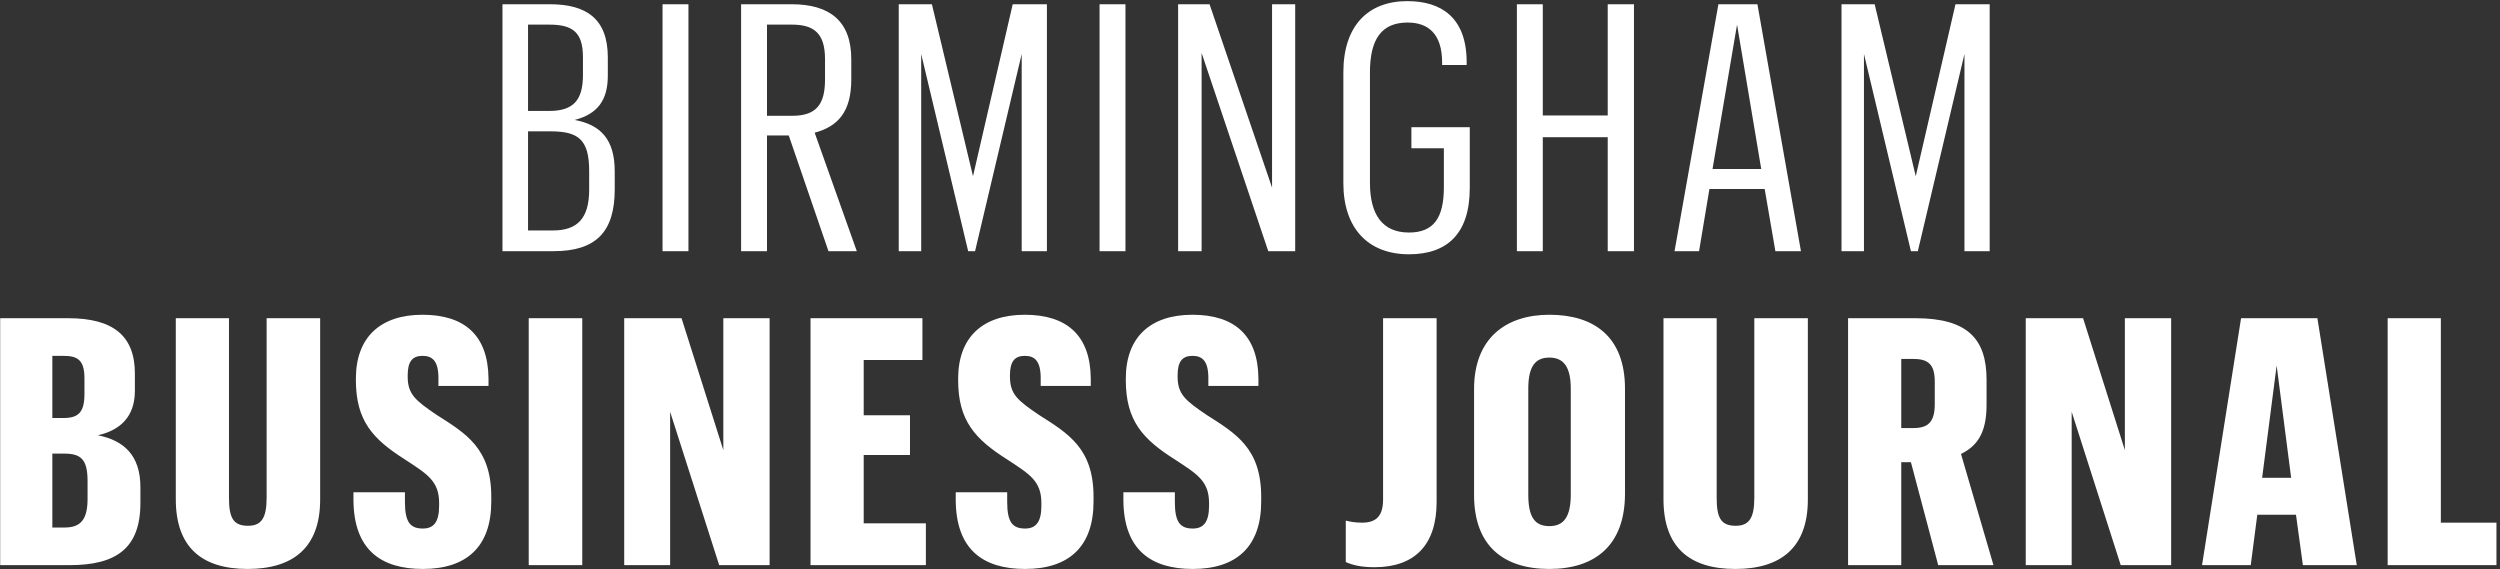 <?xml version="1.0" encoding="UTF-8" standalone="no"?>
<svg width="637px" height="145px" viewBox="0 0 637 145" version="1.1" xmlns="http://www.w3.org/2000/svg" xmlns:xlink="http://www.w3.org/1999/xlink" xmlns:sketch="http://www.bohemiancoding.com/sketch/ns">
    <rect x="0" y="0" width="637" height="145" fill="#333333" stroke="none"/>
    <!-- Generator: Sketch 3.2.2 (9983) - http://www.bohemiancoding.com/sketch -->
    <title>birmingham-logo</title>
    <desc>Created with Sketch.</desc>
    <defs></defs>
    <g id="Logos-(For-Export)" stroke="none" stroke-width="1" fill="none" fill-rule="evenodd" sketch:type="MSPage">
        <g id="birmingham-logo" sketch:type="MSArtboardGroup" transform="translate(-132, -10)" fill="#FFFFFF">
            <path d="M260.032,74 L273.056,74 C283.88,74 288.632,69.072 288.632,58.248 L288.632,53.672 C288.632,45.488 285.024,41.792 278.424,40.56 C284.232,39.064 286.872,35.544 286.872,29.296 L286.872,24.632 C286.872,14.776 281.416,11.08 272.088,11.08 L260.032,11.08 L260.032,74 Z M266.544,68.72 L266.544,43.464 L272.264,43.464 C279.392,43.464 282.12,45.576 282.12,53.584 L282.12,58.336 C282.12,65.728 279.04,68.72 272.88,68.72 L266.544,68.72 Z M266.544,38.272 L266.544,16.272 L271.912,16.272 C277.72,16.272 280.536,18.032 280.536,24.544 L280.536,29.12 C280.536,35.456 278.16,38.272 271.912,38.272 L266.544,38.272 Z M300.816,74 L307.416,74 L307.416,11.08 L300.816,11.08 L300.816,74 Z M320.832,74 L327.432,74 L327.432,44.52 L332.976,44.52 L343.096,74 L350.312,74 L339.576,43.816 C345.472,42.232 348.904,38.536 348.904,30.264 L348.904,25.072 C348.904,15.392 343.448,11.08 333.68,11.08 L320.832,11.08 L320.832,74 Z M327.432,39.504 L327.432,16.272 L333.768,16.272 C339.488,16.272 342.216,18.56 342.216,25.072 L342.216,30.264 C342.216,36.776 339.84,39.504 333.856,39.504 L327.432,39.504 Z M361,74 L366.72,74 L366.72,23.752 L378.688,74 L380.448,74 L392.328,23.752 L392.328,74 L398.752,74 L398.752,11.08 L390.04,11.08 L379.92,54.904 L369.448,11.08 L361,11.08 L361,74 Z M412.168,74 L418.768,74 L418.768,11.08 L412.168,11.08 L412.168,74 Z M432.184,74 L438.168,74 L438.168,23.488 L455.152,74 L462.016,74 L462.016,11.08 L456.12,11.08 L456.12,57.808 L440.192,11.08 L432.184,11.08 L432.184,74 Z M491.624,47.776 L499.896,47.776 L499.896,57.72 C499.896,65.464 497.344,69.248 491.008,69.248 C484.232,69.248 481.064,64.672 481.064,56.576 L481.064,28.416 C481.064,20.056 483.968,15.744 490.656,15.744 C495.76,15.744 499.456,18.472 499.456,25.952 L499.456,26.568 L505.704,26.568 L505.704,25.864 C505.704,14.336 499.104,10.288 490.568,10.288 C480.536,10.288 474.288,16.624 474.288,28.416 L474.288,56.664 C474.288,68.192 480.624,74.792 491.008,74.792 C500.776,74.792 506.496,69.512 506.496,57.896 L506.496,42.408 L491.624,42.408 L491.624,47.776 Z M518.504,74 L525.104,74 L525.104,44.96 L541.648,44.96 L541.648,74 L548.336,74 L548.336,11.08 L541.648,11.08 L541.648,39.416 L525.104,39.416 L525.104,11.08 L518.504,11.08 L518.504,74 Z M584.368,74 L590.88,74 L579.792,11.08 L569.848,11.08 L558.672,74 L564.92,74 L567.56,58.16 L581.64,58.16 L584.368,74 Z M574.6,16.272 L580.76,53.056 L568.352,53.056 L574.6,16.272 Z M601.216,74 L606.936,74 L606.936,23.752 L618.904,74 L620.664,74 L632.544,23.752 L632.544,74 L638.968,74 L638.968,11.08 L630.256,11.08 L620.136,54.904 L609.664,11.08 L601.216,11.08 L601.216,74 Z M132.048,154 L149.736,154 C161.528,154 167.776,149.776 167.776,138.16 L167.776,134.112 C167.776,126.104 163.64,122.232 156.952,120.912 C162.672,119.592 166.368,116.16 166.368,109.56 L166.368,105.16 C166.368,95.568 160.824,91.08 149.384,91.08 L132.048,91.08 L132.048,154 Z M145.336,144.408 L145.336,125.576 L148.24,125.576 C152.552,125.576 154.312,126.896 154.312,132.616 L154.312,137.104 C154.312,142.384 152.552,144.408 148.504,144.408 L145.336,144.408 Z M145.336,116.512 L145.336,100.672 L148.152,100.672 C151.672,100.672 153.52,101.64 153.52,106.392 L153.52,110.352 C153.52,115.016 152.024,116.512 148.152,116.512 L145.336,116.512 Z M199.936,91.08 L199.936,136.84 C199.936,142.12 198.528,143.968 195.184,143.968 C191.576,143.968 190.344,142.12 190.344,136.928 L190.344,91.08 L176.792,91.08 L176.792,137.192 C176.792,149.424 183.392,154.968 195.096,154.968 C206.712,154.968 213.576,149.512 213.576,137.28 L213.576,91.08 L199.936,91.08 Z M239.752,154.968 C250.928,154.968 257.176,149.248 257.176,137.808 L257.176,136.576 C257.176,124.256 250.752,120.472 243.272,115.72 C237.816,112.024 235.88,110.44 235.88,105.952 L235.88,105.6 C235.88,102.08 237.112,100.672 239.664,100.672 C242.04,100.672 243.712,101.816 243.712,106.304 L243.712,108.328 L256.472,108.328 L256.472,106.48 C256.384,95.392 250.312,90.2 239.664,90.2 C228.84,90.2 222.68,96.008 222.68,106.48 L222.68,106.832 C222.68,117.216 226.992,121.88 235.176,127.072 C240.808,130.768 243.888,132.528 243.888,138.16 L243.888,138.864 C243.888,142.912 242.568,144.672 239.752,144.672 C236.496,144.672 235.176,143 235.176,137.896 L235.176,135.432 L222.064,135.432 L222.064,137.456 C222.152,150.04 229.016,154.968 239.752,154.968 L239.752,154.968 Z M266.72,154 L280.36,154 L280.36,91.08 L266.72,91.08 L266.72,154 Z M291.048,154 L302.752,154 L302.752,114.928 L315.248,154 L328.096,154 L328.096,91.08 L316.304,91.08 L316.304,124.696 L305.656,91.08 L291.048,91.08 L291.048,154 Z M338.52,154 L367.912,154 L367.912,143.352 L352.072,143.352 L352.072,125.928 L363.864,125.928 L363.864,115.808 L352.072,115.808 L352.072,101.728 L367.032,101.728 L367.032,91.08 L338.52,91.08 L338.52,154 Z M393.208,154.968 C404.384,154.968 410.632,149.248 410.632,137.808 L410.632,136.576 C410.632,124.256 404.208,120.472 396.728,115.72 C391.272,112.024 389.336,110.44 389.336,105.952 L389.336,105.6 C389.336,102.08 390.568,100.672 393.12,100.672 C395.496,100.672 397.168,101.816 397.168,106.304 L397.168,108.328 L409.928,108.328 L409.928,106.48 C409.84,95.392 403.768,90.2 393.12,90.2 C382.296,90.2 376.136,96.008 376.136,106.48 L376.136,106.832 C376.136,117.216 380.448,121.88 388.632,127.072 C394.264,130.768 397.344,132.528 397.344,138.16 L397.344,138.864 C397.344,142.912 396.024,144.672 393.208,144.672 C389.952,144.672 388.632,143 388.632,137.896 L388.632,135.432 L375.52,135.432 L375.52,137.456 C375.608,150.04 382.472,154.968 393.208,154.968 L393.208,154.968 Z M435.928,154.968 C447.104,154.968 453.352,149.248 453.352,137.808 L453.352,136.576 C453.352,124.256 446.928,120.472 439.448,115.72 C433.992,112.024 432.056,110.44 432.056,105.952 L432.056,105.6 C432.056,102.08 433.288,100.672 435.84,100.672 C438.216,100.672 439.888,101.816 439.888,106.304 L439.888,108.328 L452.648,108.328 L452.648,106.48 C452.56,95.392 446.488,90.2 435.84,90.2 C425.016,90.2 418.856,96.008 418.856,106.48 L418.856,106.832 C418.856,117.216 423.168,121.88 431.352,127.072 C436.984,130.768 440.064,132.528 440.064,138.16 L440.064,138.864 C440.064,142.912 438.744,144.672 435.928,144.672 C432.672,144.672 431.352,143 431.352,137.896 L431.352,135.432 L418.24,135.432 L418.24,137.456 C418.328,150.04 425.192,154.968 435.928,154.968 L435.928,154.968 Z M482.208,154.528 C492.592,154.528 498.048,148.72 498.048,137.896 L498.048,91.08 L484.408,91.08 L484.408,137.28 C484.408,141.68 482.472,143.176 479.04,143.176 C477.192,143.176 475.96,142.912 474.904,142.648 L474.904,153.208 C476.488,153.912 478.6,154.528 482.208,154.528 L482.208,154.528 Z M526.776,154.968 C538.48,154.968 546.048,148.896 546.048,135.784 L546.048,109.032 C546.048,95.832 538.216,90.2 526.776,90.2 C515.688,90.2 507.592,96.184 507.592,109.12 L507.592,136.136 C507.592,149.072 515.072,154.968 526.776,154.968 L526.776,154.968 Z M526.776,144.056 C523.08,144.056 521.408,141.768 521.408,136.048 L521.408,109.032 C521.408,103.4 523.168,101.112 526.776,101.112 C530.472,101.112 532.232,103.576 532.232,109.032 L532.232,135.96 C532.232,141.68 530.472,144.056 526.776,144.056 L526.776,144.056 Z M579,91.08 L579,136.84 C579,142.12 577.592,143.968 574.248,143.968 C570.64,143.968 569.408,142.12 569.408,136.928 L569.408,91.08 L555.856,91.08 L555.856,137.192 C555.856,149.424 562.456,154.968 574.16,154.968 C585.776,154.968 592.64,149.512 592.64,137.28 L592.64,91.08 L579,91.08 Z M602.888,154 L616.44,154 L616.44,127.776 L618.904,127.776 L625.856,154 L639.936,154 L631.664,125.664 C635.8,123.64 638.176,120.296 638.176,113.168 L638.176,106.744 C638.176,96.272 633.248,91.08 620.048,91.08 L602.888,91.08 L602.888,154 Z M616.44,119.064 L616.44,101.464 L619.608,101.464 C623.392,101.464 624.976,102.96 624.976,107.184 L624.976,112.992 C624.976,117.48 623.304,119.064 619.608,119.064 L616.44,119.064 Z M648.16,154 L659.864,154 L659.864,114.928 L672.36,154 L685.208,154 L685.208,91.08 L673.416,91.08 L673.416,124.696 L662.768,91.08 L648.16,91.08 L648.16,154 Z M718.776,154 L732.504,154 L722.472,91.08 L703.024,91.08 L693.08,154 L705.488,154 L707.16,141.152 L717.016,141.152 L718.776,154 Z M712.088,103.136 L715.784,131.736 L708.392,131.736 L712.088,103.136 Z M740.376,154 L768.096,154 L768.096,143.176 L753.928,143.176 L753.928,91.08 L740.376,91.08 L740.376,154 Z" id="BIRMINGHAM" sketch:type="MSShapeGroup"></path>
        </g>
    </g>
</svg>
